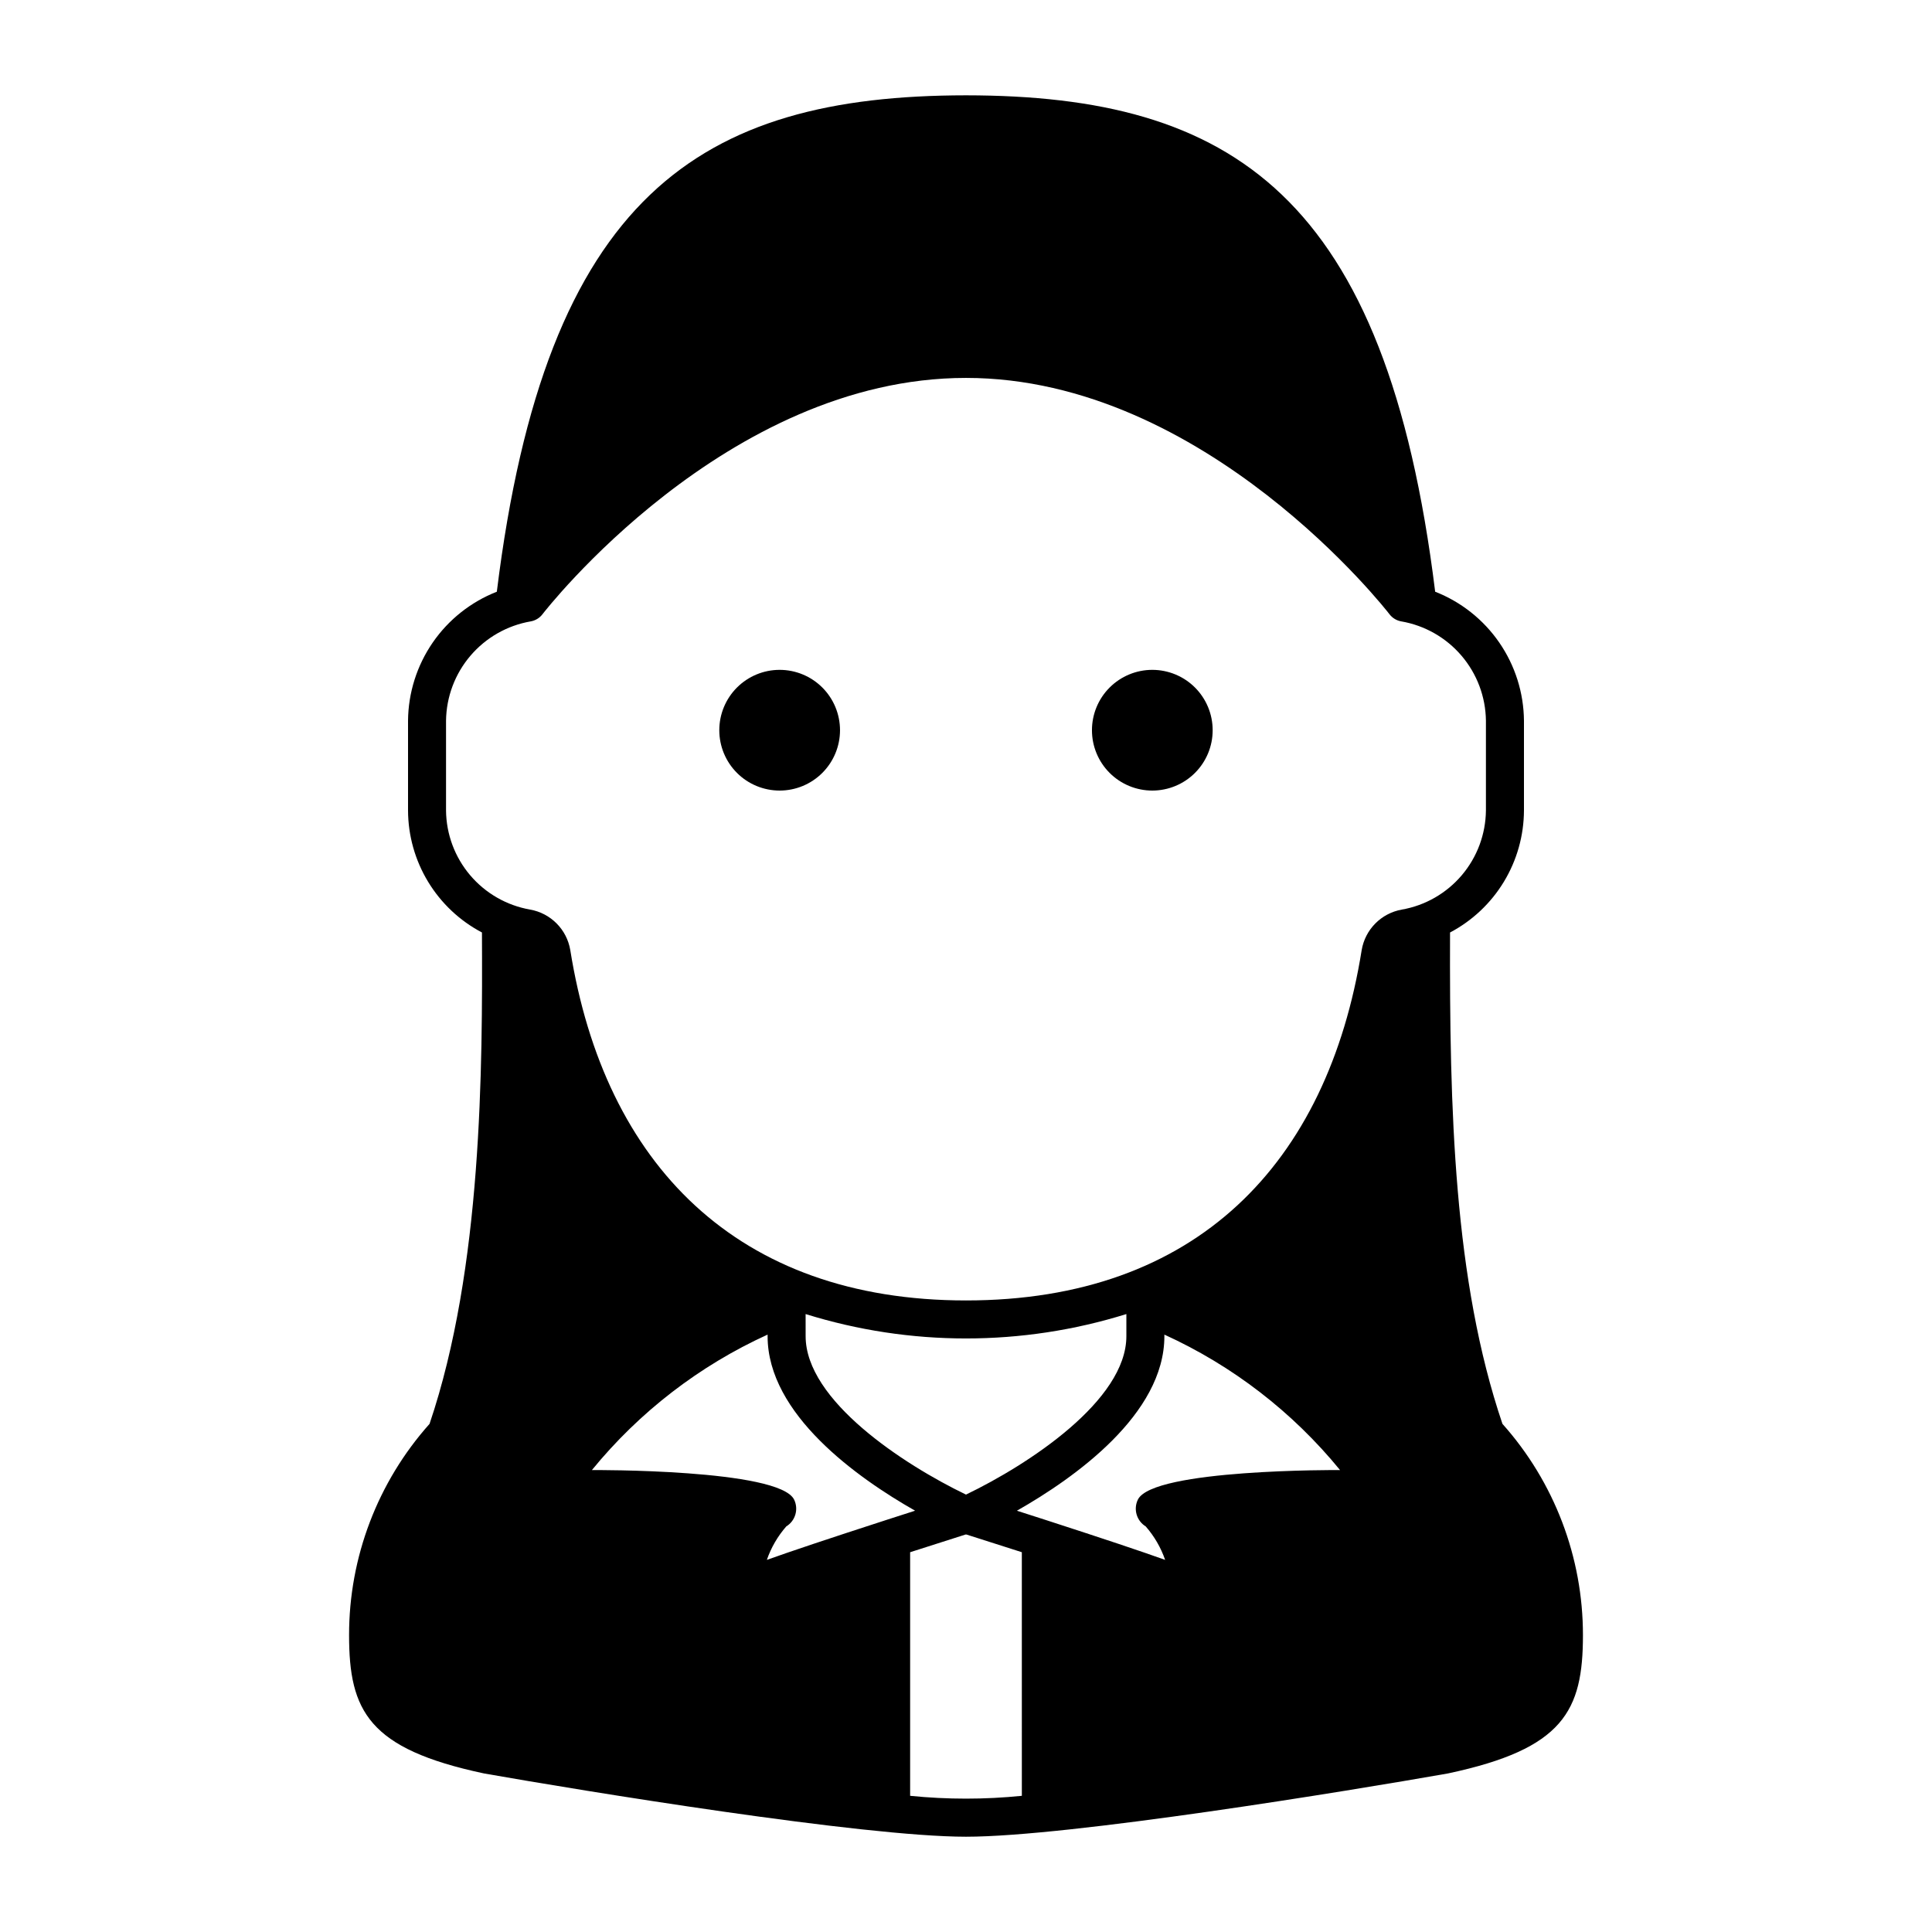 <?xml version="1.0" encoding="UTF-8"?>
<!-- Uploaded to: ICON Repo, www.svgrepo.com, Generator: ICON Repo Mixer Tools -->
<svg fill="#000000" width="800px" height="800px" version="1.1" viewBox="144 144 512 512" xmlns="http://www.w3.org/2000/svg">
 <g>
  <path d="m449.38 353.51c4.242-0.004 8.309-1.688 11.309-4.691 3-3 4.684-7.066 4.68-11.309 0-4.246-1.688-8.312-4.688-11.312-3-2.996-7.07-4.68-11.312-4.68-4.242 0-8.309 1.688-11.309 4.688s-4.684 7.07-4.68 11.312c-0.004 4.242 1.684 8.312 4.684 11.312 3.004 3 7.074 4.68 11.316 4.68z"/>
  <path d="m350.62 353.51c4.242-0.004 8.312-1.688 11.309-4.691 3-3 4.684-7.066 4.684-11.309-0.004-4.246-1.688-8.312-4.691-11.312-3-2.996-7.066-4.68-11.312-4.68-4.242 0-8.309 1.688-11.309 4.688-2.996 3-4.684 7.07-4.68 11.312 0 4.242 1.684 8.312 4.688 11.312 3 3 7.07 4.68 11.312 4.68z"/>
  <path d="m542.16 521.33c-12.891-38.039-14.043-83.242-13.883-130.21 5.891-3.109 10.824-7.758 14.273-13.453 3.453-5.695 5.289-12.223 5.316-18.883v-23.801c-0.066-7.394-2.344-14.598-6.535-20.688-4.195-6.09-10.113-10.785-16.996-13.484-12.992-105.25-53.949-131.49-124.34-131.55-70.535 0.062-111.36 26.477-124.33 131.55-6.883 2.699-12.801 7.394-16.996 13.484-4.191 6.09-6.469 13.293-6.535 20.688v23.801c0.023 6.66 1.859 13.188 5.309 18.883 3.453 5.695 8.387 10.348 14.281 13.449 0.156 36 0.094 88.91-13.887 130.22v0.004c-13.754 15.41-21.348 35.352-21.328 56.008 0 20.066 5.152 30.117 35.688 36.617l0.176 0.035c26.277 4.629 100.32 16.75 127.63 16.75 27.309 0 101.46-12.141 127.63-16.754l0.176-0.035c30.535-6.5 35.688-16.551 35.688-36.617v0.004c0.016-20.66-7.578-40.598-21.336-56.012zm-142.16 18.754c-16.57-7.984-42.5-24.945-42.5-41.973l-0.004-5.871c27.68 8.621 57.324 8.621 85.004 0v5.871c0 17.027-25.93 33.992-42.5 41.973zm-21.516 6.852c-15.129 4.902-24.895 8.172-31.258 10.449 1.125-3.262 2.875-6.273 5.148-8.871 2.41-1.48 3.309-4.547 2.078-7.094-3.953-8.145-53.371-7.84-53.59-7.836v-0.004c12.559-15.379 28.488-27.664 46.559-35.895v0.426c0 20.707 23.84 37.574 39.086 46.242-2.457 0.789-5.168 1.66-8.023 2.582zm74.09-48.824v-0.426c18.066 8.234 33.996 20.516 46.551 35.895-0.512-0.008-49.633-0.297-53.578 7.836l-0.004 0.004c-1.227 2.547-0.328 5.613 2.082 7.094 2.273 2.598 4.019 5.609 5.148 8.871-6.363-2.281-16.133-5.547-31.266-10.453-2.852-0.922-5.562-1.793-8.016-2.578 15.246-8.668 39.082-25.535 39.082-46.242zm-190.37-139.33v-23.801c0.082-6.316 2.371-12.406 6.473-17.211 4.102-4.805 9.754-8.023 15.98-9.098 1.238-0.223 2.352-0.898 3.113-1.902 0.48-0.625 48.539-62.617 112.23-62.617 63.578 0 111.75 61.992 112.22 62.617 0.766 1.004 1.875 1.68 3.113 1.902 6.227 1.074 11.883 4.289 15.984 9.098 4.102 4.805 6.391 10.895 6.469 17.211v23.801c-0.062 6.293-2.324 12.363-6.394 17.16-4.07 4.801-9.691 8.023-15.887 9.109-5.461 0.965-9.723 5.262-10.645 10.73-9.066 56.637-43.863 92.852-104.86 92.852-60.648 0-95.773-36.055-104.87-92.855-0.922-5.469-5.184-9.762-10.645-10.727-6.199-1.086-11.82-4.305-15.891-9.105-4.07-4.797-6.332-10.871-6.391-17.164zm122.99 261.13v-64.555c5.164-1.66 9.648-3.09 14.672-4.688 0.02 0-0.035 0.008 0.258 0 4.973 1.578 9.512 3.027 14.672 4.684l0.004 64.559c-9.844 0.996-19.762 0.996-29.605 0z"/>
 </g>
</svg>